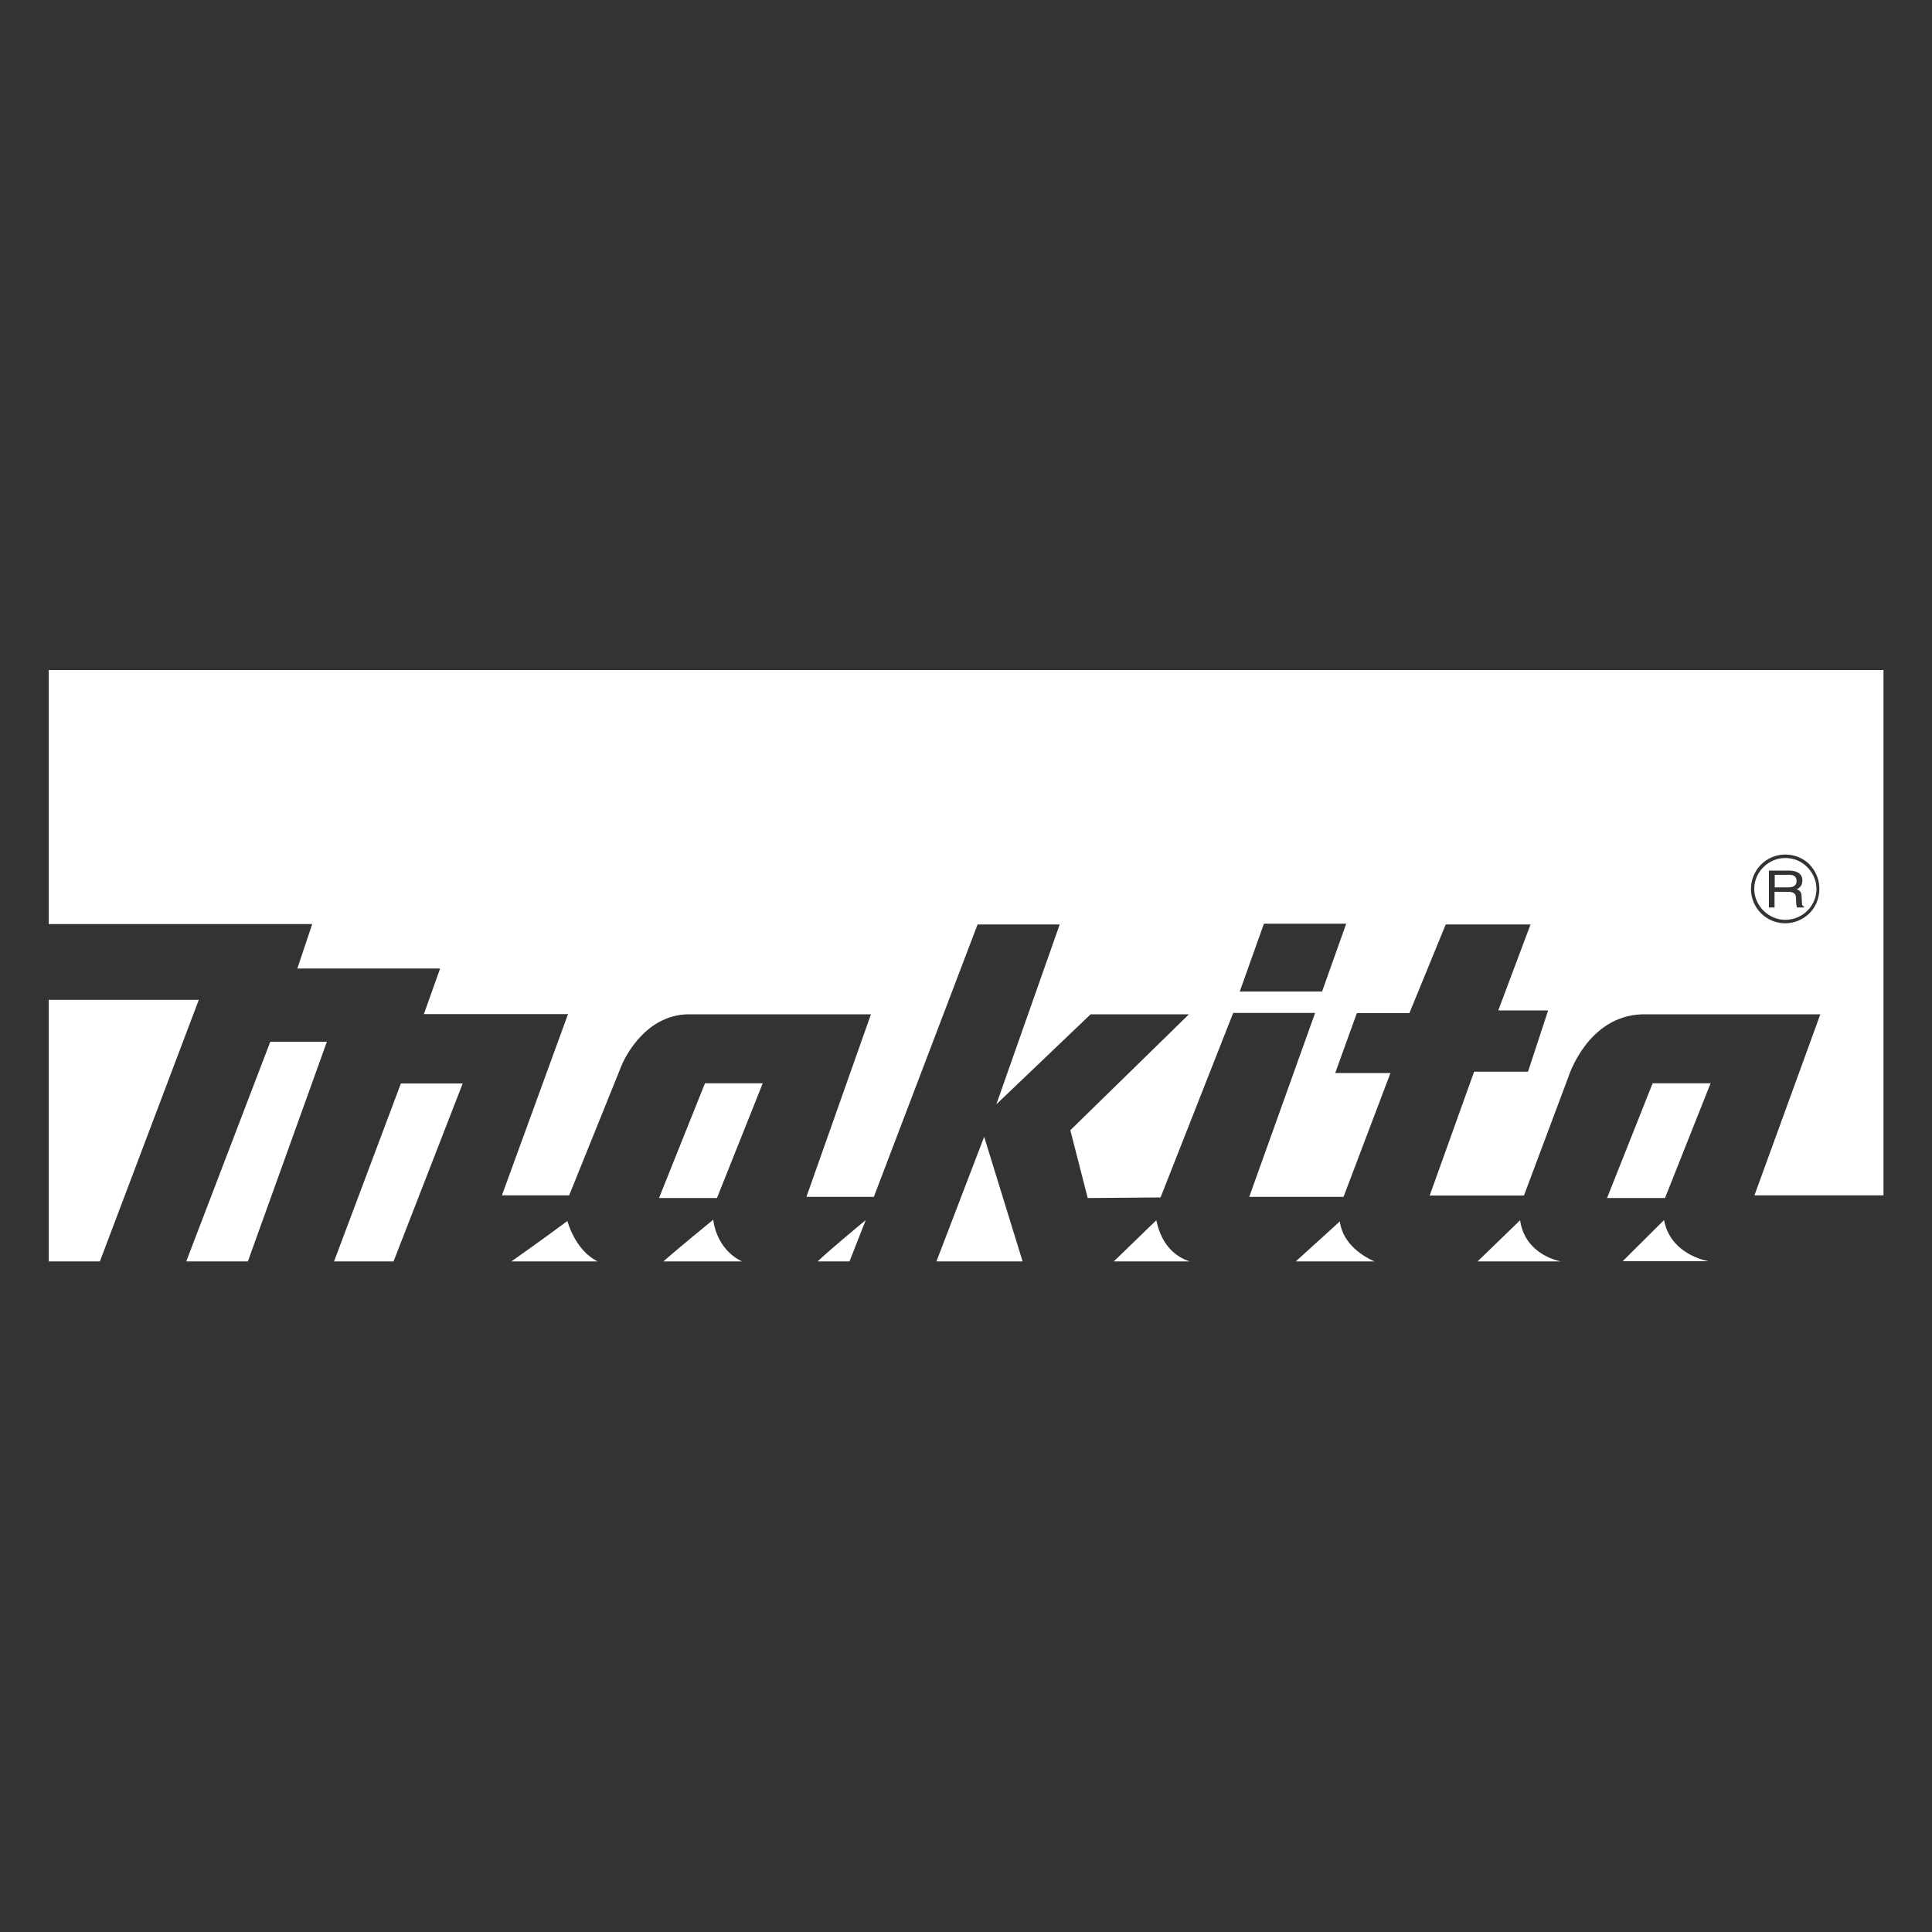 <svg xmlns="http://www.w3.org/2000/svg" id="Capa_1" data-name="Capa 1" viewBox="0 0 100 100"><rect x="0" y="0" width="100" height="100" fill="#333333" stroke="none"/><defs><style>      .cls-1 {        fill: #fff;      }    </style></defs><path class="cls-1" d="M37.11,62.01h-3l2.38-5.94h2.99l-2.37,5.94ZM36.92,63.13c-1.76,1.44-2.37,1.97-2.58,2.16h4.06c-1.38-.68-1.48-2.16-1.48-2.16ZM43.97,65.29l.84-2.14c-1.7,1.41-2.29,1.95-2.49,2.14h1.65ZM86.13,63.15l-2.14,2.13h4.44c-.46-.09-2-.53-2.3-2.13ZM2.52,47.84v-13.16h94.97v27.19h-6.68l3.41-9.37h-9.2c-2.86.07-3.84,3.24-3.84,3.24l-2.3,6.14h-4.88l2.3-6.41h2.79l1.04-3.17h-2.58l1.67-4.45h-4.39l-1.88,4.59h-2.72l-1.12,3.1h2.86l-2.43,6.41h-4.88l3.41-9.52h-4.24l-3.76,9.55-3.77.03-.9-3.51,6.14-6h-5.09l-4.88,4.66,3.28-9.31h-4.25l-5.37,14.1h-3.49l3.34-9.45h-9.41c-2.44,0-3.49,2.63-3.49,2.63l-2.72,6.74h-3.48l3.42-9.38h-7.46l.84-2.36h-7.39l.77-2.3H2.52ZM91.56,46.97h.29v-.81h.71c.36,0,.4.18.4.34,0,.07.01.36.05.47h.37v-.04c-.1-.05-.11-.09-.11-.2l-.02-.34c-.01-.26-.13-.31-.25-.36.13-.07.29-.17.29-.46,0-.4-.36-.51-.72-.51h-1.01v1.9ZM64.17,51.32h4.26l1.25-3.51h-4.26l-1.25,3.51ZM9.64,65.29h3.19l4.09-11.37h-2.93l-4.35,11.37ZM17.29,65.29h3.08l3.58-9.21h-3.2l-3.46,9.21ZM48.47,65.29h4.46l-1.99-6.45-2.47,6.45ZM92.99,45.6c0-.3-.25-.32-.39-.32h-.74v.65h.68c.22,0,.45-.05.45-.33ZM26.46,65.29h4.47c-1.18-.59-1.56-2.09-1.56-2.09-1.66,1.22-2.7,1.95-2.9,2.09ZM10.29,51.75H2.52v13.54h2.65l5.12-13.54ZM88.54,56.07h-3l-2.36,5.94h3l2.36-5.94ZM57.66,65.29h3.92c-.54-.17-1.43-.67-1.73-2.13l-2.2,2.13ZM76.47,65.29h4.31c-.43-.09-1.87-.53-2.1-2.13l-2.2,2.13ZM67.07,65.29h4.07c-.48-.21-1.64-.85-1.79-2.07l-2.28,2.07ZM92.41,47.61c-.43,0-.82-.17-1.13-.47-.3-.3-.48-.7-.48-1.13s.17-.83.48-1.13c.3-.3.7-.47,1.13-.47s.84.17,1.13.47c.3.3.48.7.48,1.13,0,.88-.72,1.6-1.61,1.6h0ZM93.67,44.75c-.34-.34-.79-.52-1.27-.52-.98,0-1.77.8-1.77,1.78,0,.47.18.92.52,1.26.33.33.78.52,1.25.52s.92-.19,1.26-.52c.33-.34.51-.78.51-1.26s-.18-.92-.51-1.26"></path></svg>